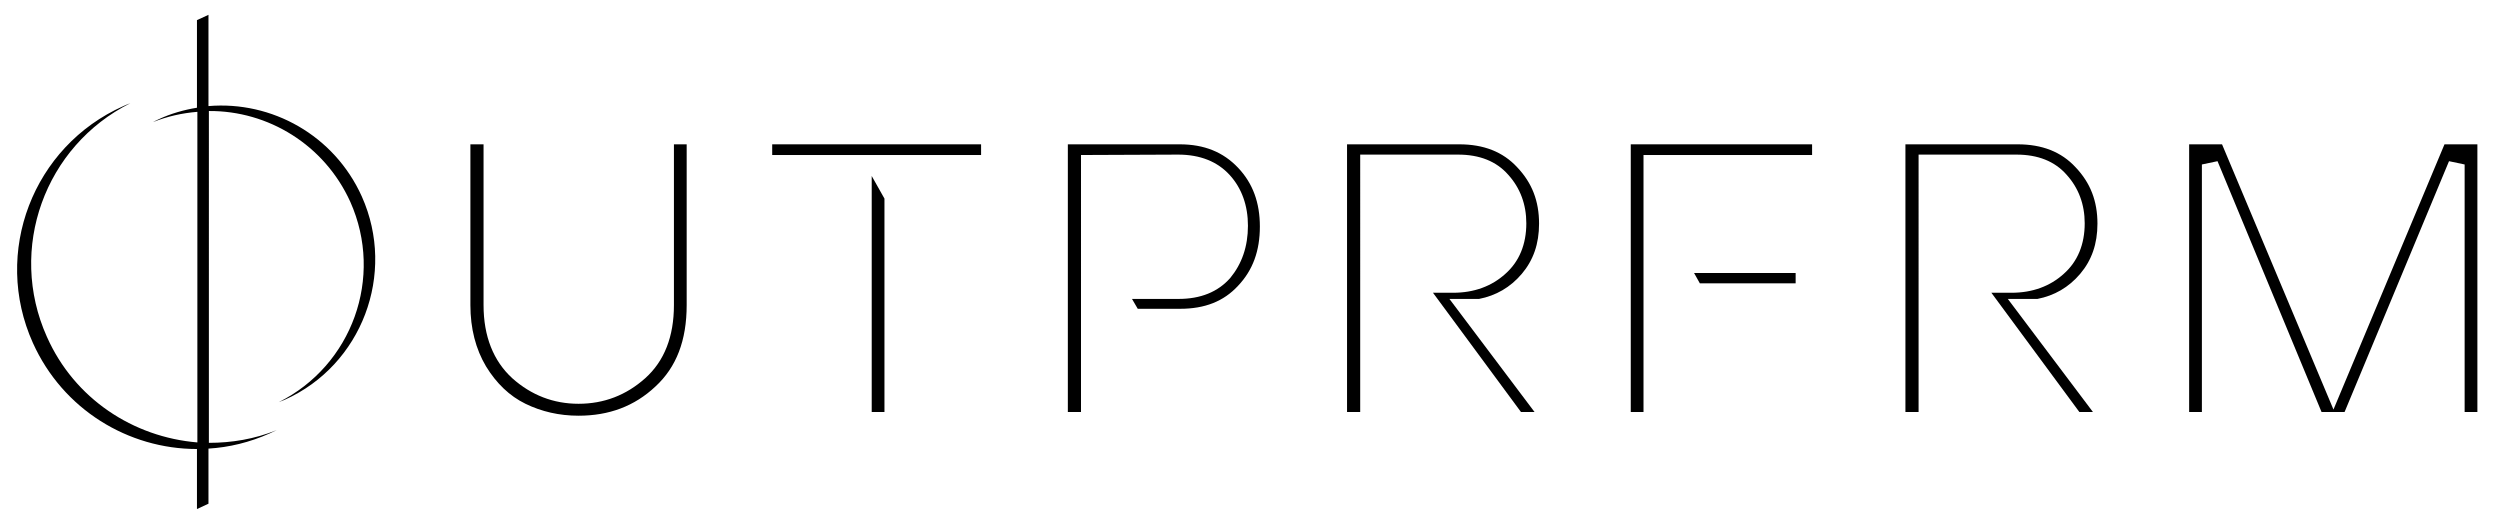 <?xml version="1.0" encoding="utf-8"?>
<!-- Generator: Adobe Illustrator 25.4.1, SVG Export Plug-In . SVG Version: 6.00 Build 0)  -->
<svg version="1.1" id="Layer_1" xmlns="http://www.w3.org/2000/svg" xmlns:xlink="http://www.w3.org/1999/xlink" x="0px" y="0px"
	 viewBox="0 0 608 127.3" style="enable-background:new 0 0 608 127.3;" xml:space="preserve">
<g>
	<path d="M50.7,25.8V3.6l-2.8,1.3v21.3c-3.1,0.5-6.3,1.4-9.3,2.8c-0.5,0.2-1,0.5-1.4,0.7c3.5-1.4,7.1-2.2,10.8-2.5v80.4
		C32.4,106.3,18.1,97,11.4,81.9c-9.6-21.4-0.5-46.4,20.3-56.8c-0.6,0.2-1.2,0.5-1.7,0.7C8,35.6-1.9,61.4,8,83.4
		c7.3,16.2,23.2,25.8,39.9,25.8v14.6l2.8-1.3v-13.4c5-0.3,10-1.5,14.9-3.7c0.6-0.3,1.1-0.5,1.7-0.8c-5.4,2.2-11,3.1-16.5,3.1V27
		c14.4-0.1,28.1,8.2,34.4,22.1c8.2,18.4,0.4,39.8-17.4,48.7c0.5-0.2,1-0.4,1.5-0.6C88,88.8,96.4,66.6,88,47.8
		C81.3,32.9,66.1,24.5,50.7,25.8z"/>
	<path d="M163.9,74.2c0,7.6-2.3,13.6-7,17.8c-4.6,4.1-10,6.2-16.2,6.2c-6.1,0-11.5-2.1-16.1-6.2c-4.6-4.2-7-10.2-7-17.8V35.1h-3.2
		v39.1c0,5.7,1.3,10.7,3.8,14.9c2.5,4.1,5.7,7.2,9.6,9.1c3.9,1.9,8.2,2.9,12.9,2.9c7.4,0,13.6-2.3,18.7-7.1
		c5.1-4.7,7.6-11.2,7.6-19.8V35.1h-3.1V74.2z"/>
	<polygon points="212,100.2 215.1,100.2 215.1,48.3 212,42.8 	"/>
	<rect x="187.8" y="35.1" width="50.8" height="2.6"/>
	<path d="M286.9,35.1h-27.2v65.1h3.2V37.7l23.6-0.1c5.4,0,9.6,1.7,12.6,5c2.9,3.2,4.4,7.4,4.4,12.3c0,5.1-1.5,9.3-4.3,12.7
		c-3,3.4-7.2,5.1-12.6,5.1h-11.3l1.4,2.4h10.3c6,0,10.6-1.8,14.1-5.6c3.6-3.8,5.3-8.5,5.3-14.4c0-5.8-1.7-10.5-5.3-14.3
		C297.5,37,292.9,35.1,286.9,35.1z"/>
	<path d="M370.1,66.6c2.8-3.3,4.2-7.3,4.2-12.2c0-5.5-1.7-9.9-5.3-13.7c-3.5-3.8-8.2-5.6-14.1-5.6h-27.3v65.1h3.2V37.6h23.8
		c5.2,0,9.3,1.6,12.2,4.9c2.9,3.2,4.4,7.2,4.4,11.8c0,5.1-1.7,9.3-5.1,12.3c-3.3,3-7.6,4.6-12.7,4.6h-4.9l21.4,29h3.3l-20.7-27.5
		h7.2C363.8,71.9,367.3,69.9,370.1,66.6z"/>
	<polygon points="413.4,68.9 436.7,68.9 436.7,66.4 412,66.4 	"/>
	<polygon points="396.6,100.2 399.7,100.2 399.7,37.7 440.7,37.7 440.7,35.1 396.6,35.1 	"/>
	<path d="M505.9,66.6c2.8-3.3,4.2-7.3,4.2-12.2c0-5.5-1.7-9.9-5.3-13.7c-3.5-3.8-8.2-5.6-14.1-5.6h-27.3v65.1h3.2V37.6h23.8
		c5.2,0,9.3,1.6,12.2,4.9c2.9,3.2,4.4,7.2,4.4,11.8c0,5.1-1.7,9.3-5.1,12.3c-3.3,3-7.6,4.6-12.7,4.6h-4.9l21.4,29h3.3l-20.7-27.5
		h7.2C499.6,71.9,503.1,69.9,505.9,66.6z"/>
	<polygon points="594.5,35.1 567.5,99.6 540.4,35.1 532.4,35.1 532.4,100.2 535.5,100.2 535.5,40 539.3,39.2 564.6,100.2 
		570.2,100.2 595.6,39.2 599.4,40 599.4,100.2 602.5,100.2 602.5,35.1 	"/>
</g>
</svg>
